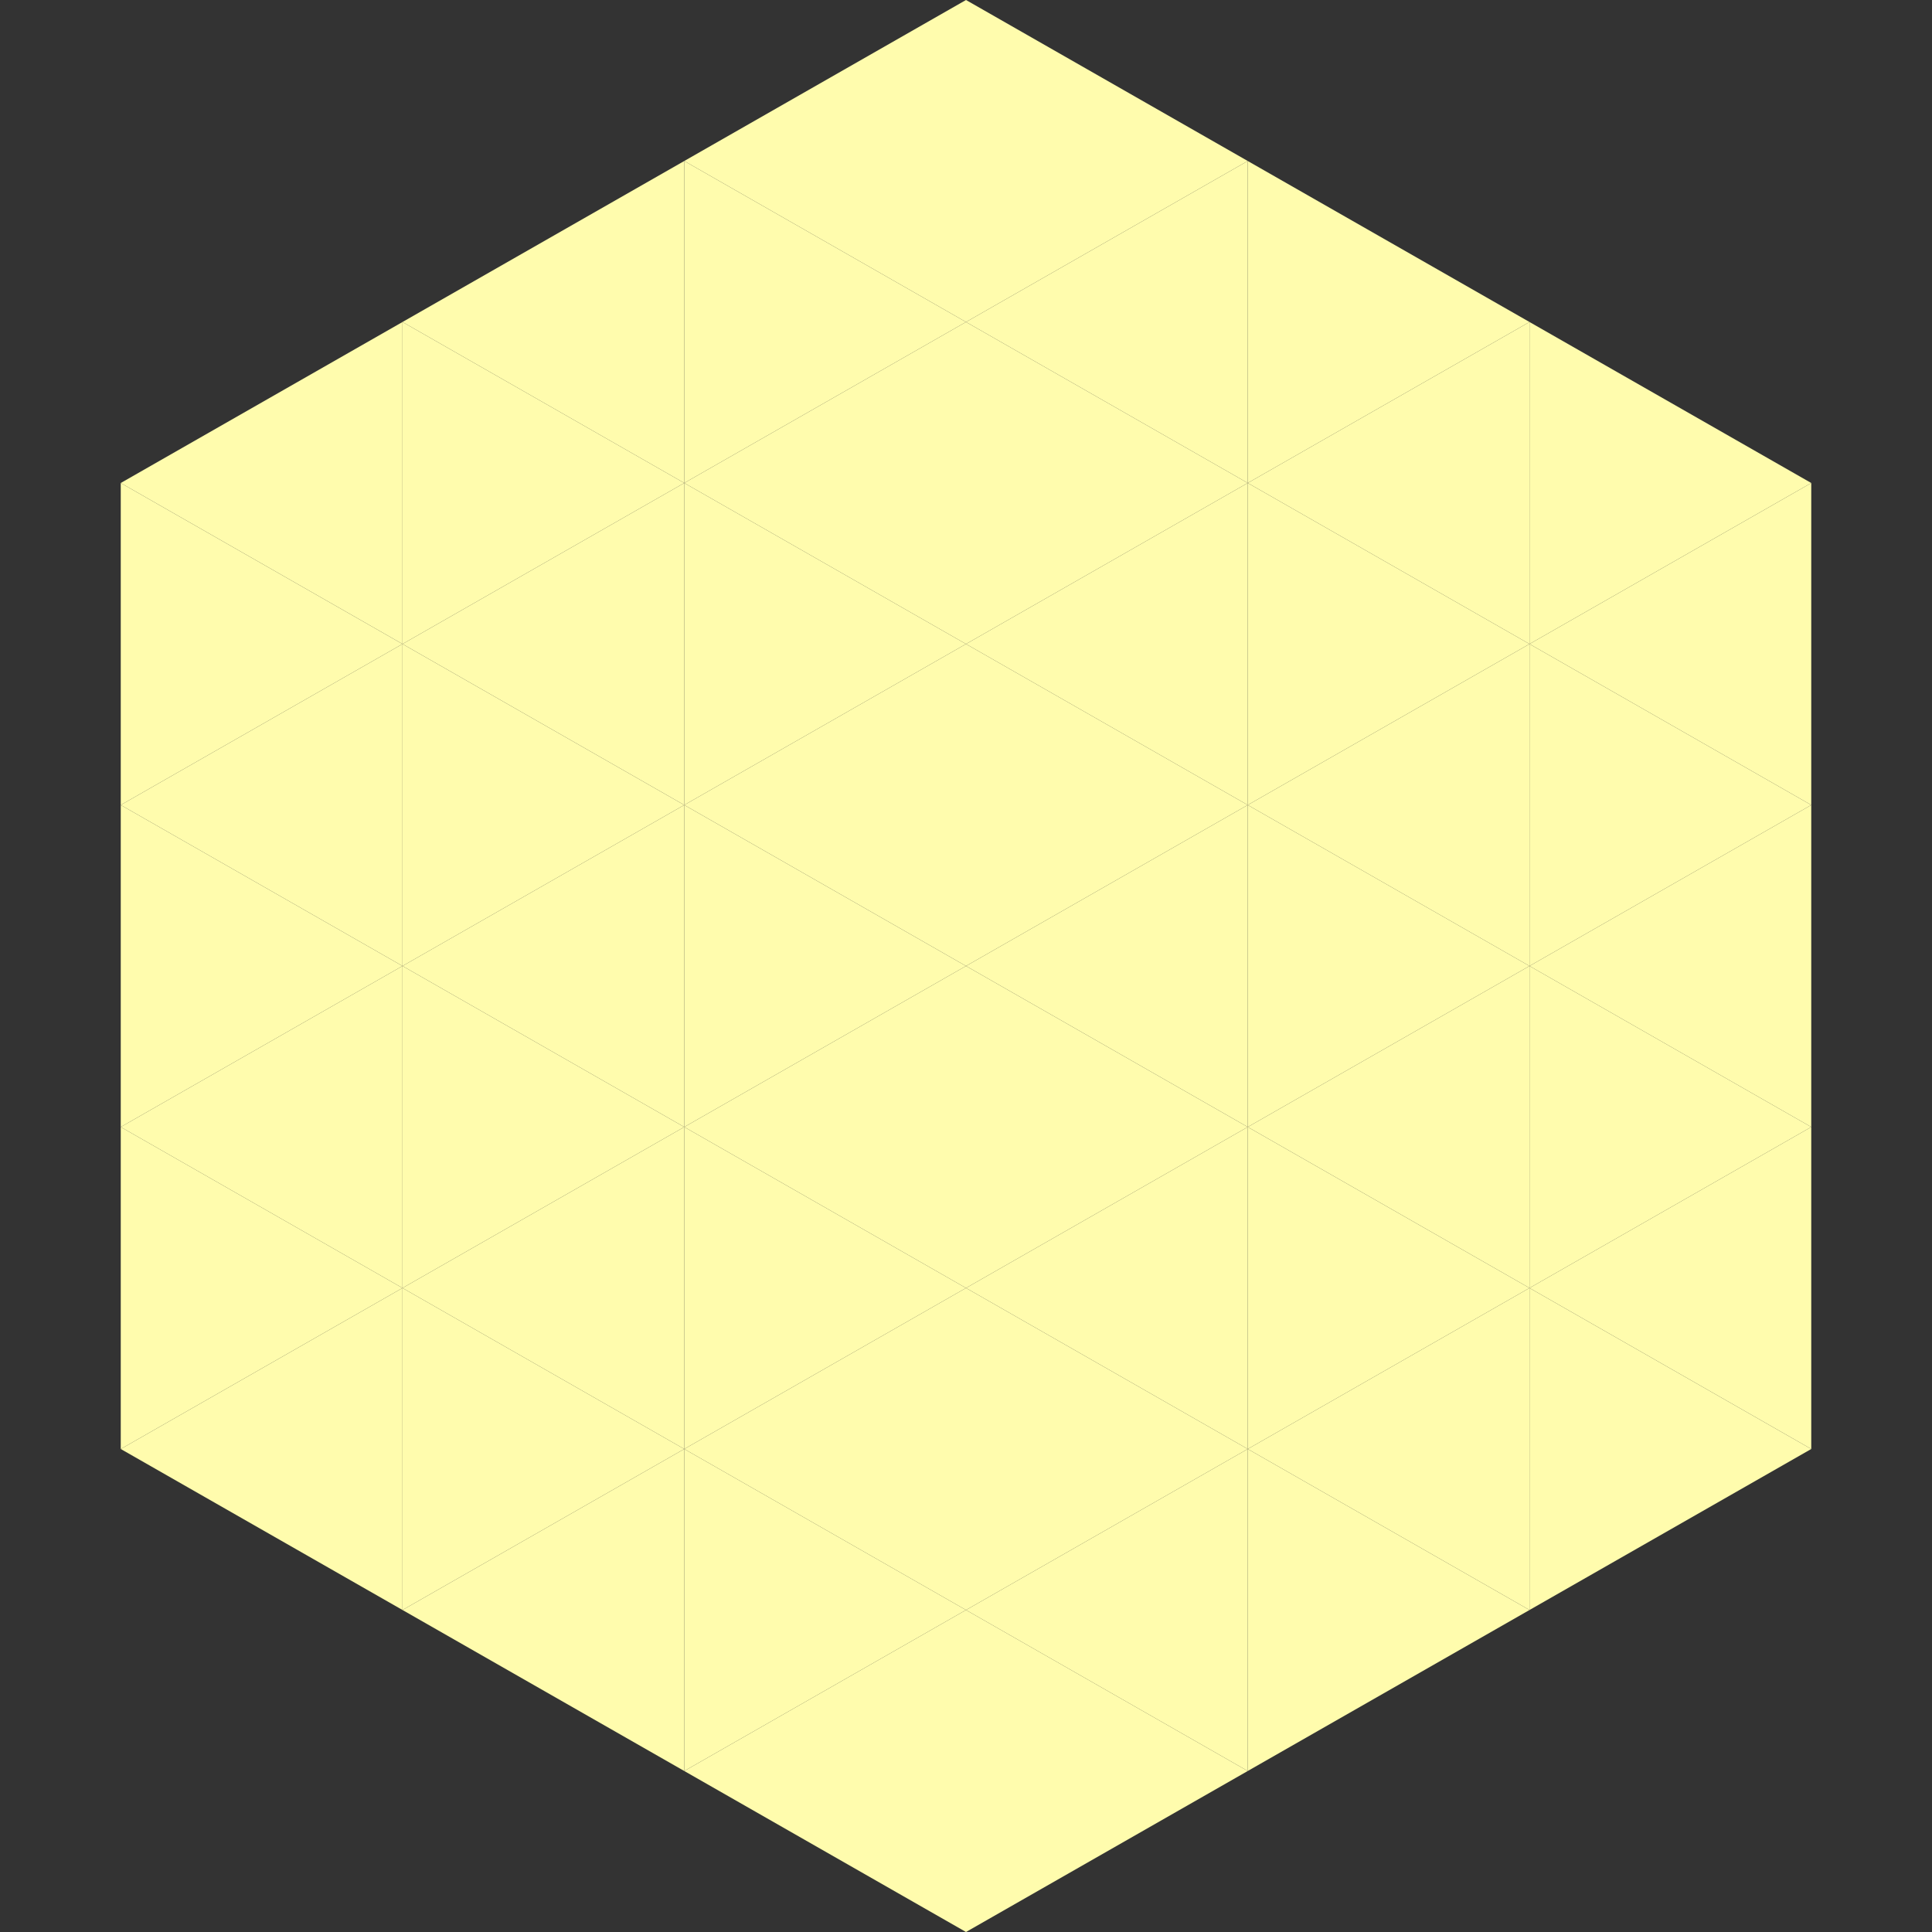 <?xml version="1.0"?>
<!-- Generated by SVGo -->
<svg width="240" height="240"
     xmlns="http://www.w3.org/2000/svg"
     xmlns:xlink="http://www.w3.org/1999/xlink">
<rect width="100%" height="100%" fill="#333333" stroke="none"/>
<polygon points="50,40 15,60 50,80" style="fill:rgb(255,252,173)" />
<polygon points="190,40 225,60 190,80" style="fill:rgb(255,252,173)" />
<polygon points="15,60 50,80 15,100" style="fill:rgb(255,252,173)" />
<polygon points="225,60 190,80 225,100" style="fill:rgb(255,252,173)" />
<polygon points="50,80 15,100 50,120" style="fill:rgb(255,252,173)" />
<polygon points="190,80 225,100 190,120" style="fill:rgb(255,252,173)" />
<polygon points="15,100 50,120 15,140" style="fill:rgb(255,252,173)" />
<polygon points="225,100 190,120 225,140" style="fill:rgb(255,252,173)" />
<polygon points="50,120 15,140 50,160" style="fill:rgb(255,252,173)" />
<polygon points="190,120 225,140 190,160" style="fill:rgb(255,252,173)" />
<polygon points="15,140 50,160 15,180" style="fill:rgb(255,252,173)" />
<polygon points="225,140 190,160 225,180" style="fill:rgb(255,252,173)" />
<polygon points="50,160 15,180 50,200" style="fill:rgb(255,252,173)" />
<polygon points="190,160 225,180 190,200" style="fill:rgb(255,252,173)" />
<polygon points="15,180 50,200 15,220" style="fill:rgb(255,255,255); fill-opacity:0" />
<polygon points="225,180 190,200 225,220" style="fill:rgb(255,255,255); fill-opacity:0" />
<polygon points="50,0 85,20 50,40" style="fill:rgb(255,255,255); fill-opacity:0" />
<polygon points="190,0 155,20 190,40" style="fill:rgb(255,255,255); fill-opacity:0" />
<polygon points="85,20 50,40 85,60" style="fill:rgb(255,252,173)" />
<polygon points="155,20 190,40 155,60" style="fill:rgb(255,252,173)" />
<polygon points="50,40 85,60 50,80" style="fill:rgb(255,252,173)" />
<polygon points="190,40 155,60 190,80" style="fill:rgb(255,252,173)" />
<polygon points="85,60 50,80 85,100" style="fill:rgb(255,252,173)" />
<polygon points="155,60 190,80 155,100" style="fill:rgb(255,252,173)" />
<polygon points="50,80 85,100 50,120" style="fill:rgb(255,252,173)" />
<polygon points="190,80 155,100 190,120" style="fill:rgb(255,252,173)" />
<polygon points="85,100 50,120 85,140" style="fill:rgb(255,252,173)" />
<polygon points="155,100 190,120 155,140" style="fill:rgb(255,252,173)" />
<polygon points="50,120 85,140 50,160" style="fill:rgb(255,252,173)" />
<polygon points="190,120 155,140 190,160" style="fill:rgb(255,252,173)" />
<polygon points="85,140 50,160 85,180" style="fill:rgb(255,252,173)" />
<polygon points="155,140 190,160 155,180" style="fill:rgb(255,252,173)" />
<polygon points="50,160 85,180 50,200" style="fill:rgb(255,252,173)" />
<polygon points="190,160 155,180 190,200" style="fill:rgb(255,252,173)" />
<polygon points="85,180 50,200 85,220" style="fill:rgb(255,252,173)" />
<polygon points="155,180 190,200 155,220" style="fill:rgb(255,252,173)" />
<polygon points="120,0 85,20 120,40" style="fill:rgb(255,252,173)" />
<polygon points="120,0 155,20 120,40" style="fill:rgb(255,252,173)" />
<polygon points="85,20 120,40 85,60" style="fill:rgb(255,252,173)" />
<polygon points="155,20 120,40 155,60" style="fill:rgb(255,252,173)" />
<polygon points="120,40 85,60 120,80" style="fill:rgb(255,252,173)" />
<polygon points="120,40 155,60 120,80" style="fill:rgb(255,252,173)" />
<polygon points="85,60 120,80 85,100" style="fill:rgb(255,252,173)" />
<polygon points="155,60 120,80 155,100" style="fill:rgb(255,252,173)" />
<polygon points="120,80 85,100 120,120" style="fill:rgb(255,252,173)" />
<polygon points="120,80 155,100 120,120" style="fill:rgb(255,252,173)" />
<polygon points="85,100 120,120 85,140" style="fill:rgb(255,252,173)" />
<polygon points="155,100 120,120 155,140" style="fill:rgb(255,252,173)" />
<polygon points="120,120 85,140 120,160" style="fill:rgb(255,252,173)" />
<polygon points="120,120 155,140 120,160" style="fill:rgb(255,252,173)" />
<polygon points="85,140 120,160 85,180" style="fill:rgb(255,252,173)" />
<polygon points="155,140 120,160 155,180" style="fill:rgb(255,252,173)" />
<polygon points="120,160 85,180 120,200" style="fill:rgb(255,252,173)" />
<polygon points="120,160 155,180 120,200" style="fill:rgb(255,252,173)" />
<polygon points="85,180 120,200 85,220" style="fill:rgb(255,252,173)" />
<polygon points="155,180 120,200 155,220" style="fill:rgb(255,252,173)" />
<polygon points="120,200 85,220 120,240" style="fill:rgb(255,252,173)" />
<polygon points="120,200 155,220 120,240" style="fill:rgb(255,252,173)" />
<polygon points="85,220 120,240 85,260" style="fill:rgb(255,255,255); fill-opacity:0" />
<polygon points="155,220 120,240 155,260" style="fill:rgb(255,255,255); fill-opacity:0" />
</svg>
